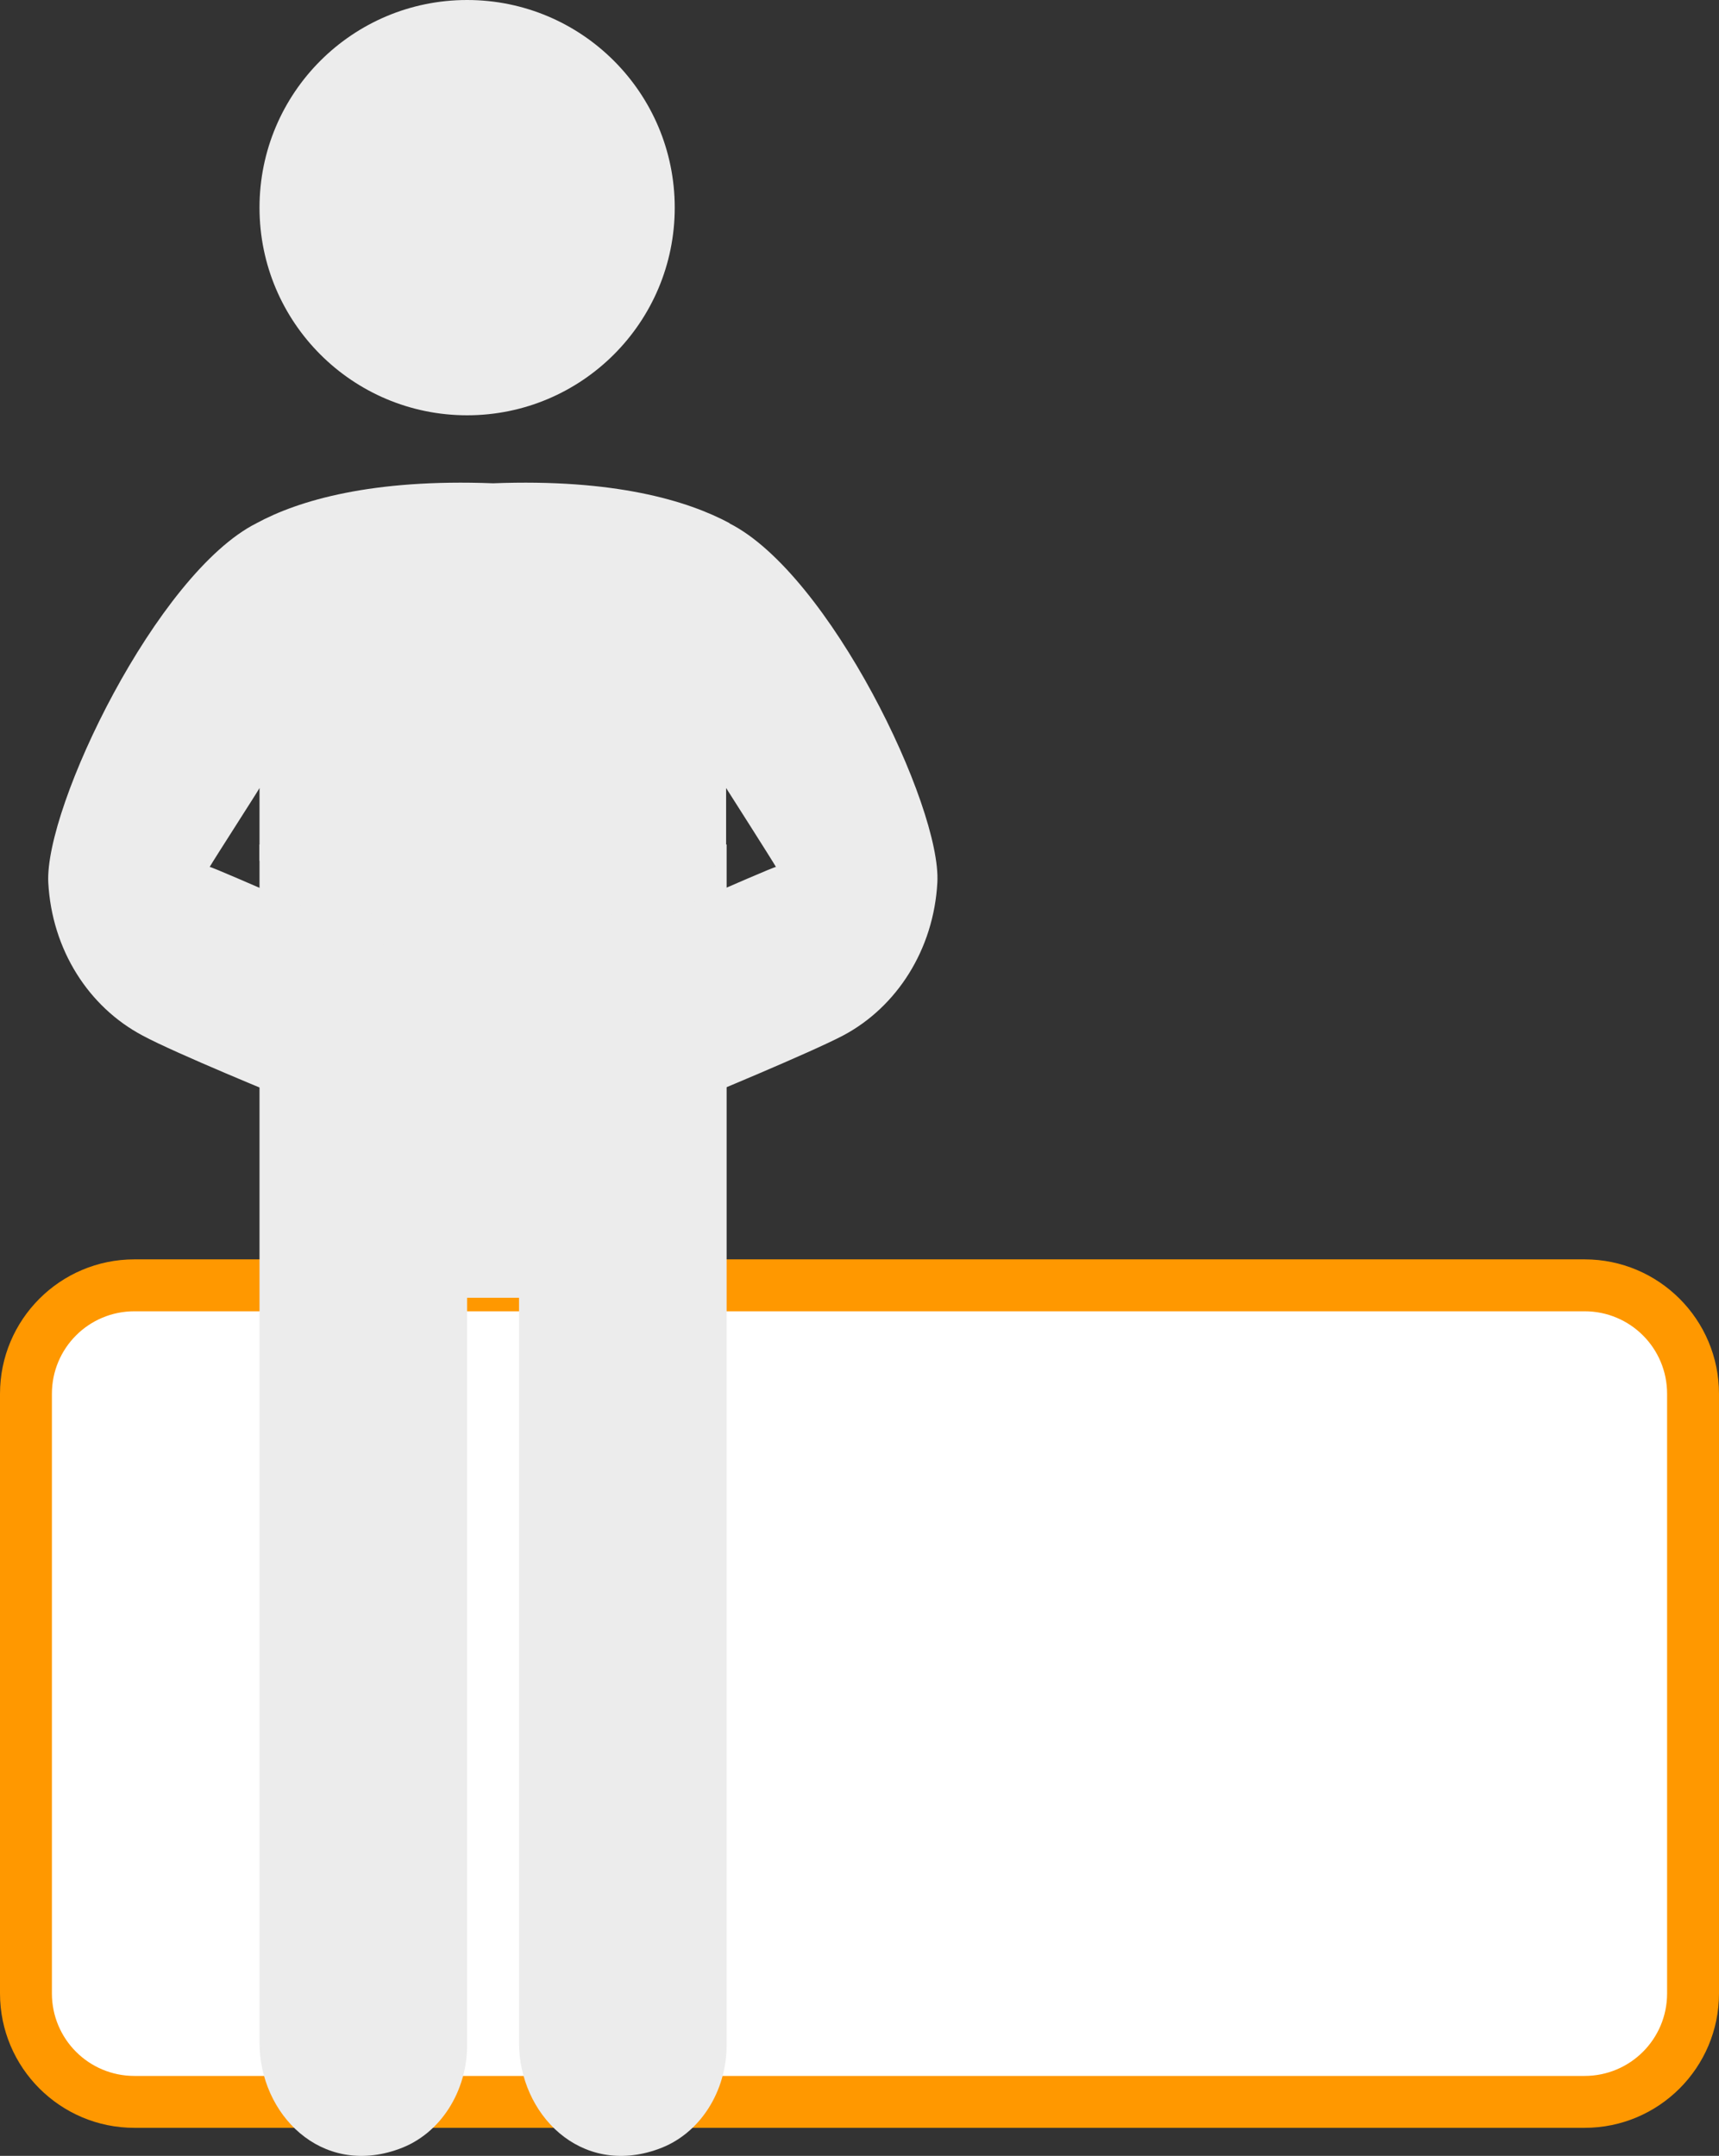 <?xml version="1.0" encoding="UTF-8"?><svg id="b" xmlns="http://www.w3.org/2000/svg" width="33.12" height="41.53" viewBox="0 0 33.12 41.53"><rect x="0" y="0" width="33.12" height="41.53" fill="#333333" stroke="none"/><g id="c"><g id="d"><rect x=".5" y="24.76" width="32.12" height="15.74" rx="2.09" ry="2.09" fill="#fff"/><path d="M30.53,25.26c.88,0,1.59.71,1.59,1.59v11.55c0,.88-.71,1.59-1.59,1.59H2.59c-.88,0-1.59-.71-1.59-1.59v-11.55c0-.88.71-1.59,1.59-1.59h27.94M30.53,24.26H2.59c-1.43,0-2.59,1.16-2.59,2.59v11.55c0,1.43,1.16,2.59,2.59,2.59h27.94c1.43,0,2.59-1.16,2.59-2.59v-11.55c0-1.43-1.16-2.59-2.59-2.59h0Z" fill="#ff9800"/></g><path d="M9.36,14.6l-4.36,1.67v23.08c0,1.37,1.18,2.59,2.68,2.05.82-.29,1.32-1.13,1.32-2v-14.4h1v14.35c0,1.37,1.18,2.59,2.68,2.05.82-.29,1.32-1.13,1.32-2v-23.13s-4.64-1.67-4.64-1.67Z" fill="#ececec"/><circle cx="9" cy="4" r="4" fill="#ececec"/><path d="M14.06,10.08c-.82-.44-2.23-.86-4.56-.77-2.33-.09-3.75.33-4.56.77-1.92.97-4.08,5.46-4.01,6.92.07,1.3.78,2.4,1.82,2.95.63.34,2.71,1.19,2.81,1.23.4.16,1.85-3.02,1.84-3.03-.02,0-3.29-1.45-3.36-1.45.08-.14.95-1.49.96-1.52v1.4l3.02,1.42h2.95l3.02-1.42v-1.4s.88,1.38.96,1.52c-.07,0-3.34,1.45-3.36,1.45-.02.01,1.44,3.19,1.84,3.03.1-.04,2.18-.9,2.81-1.23,1.04-.55,1.75-1.66,1.82-2.95.08-1.46-2.08-5.95-4.01-6.92Z" fill="#ececec"/></g></svg>